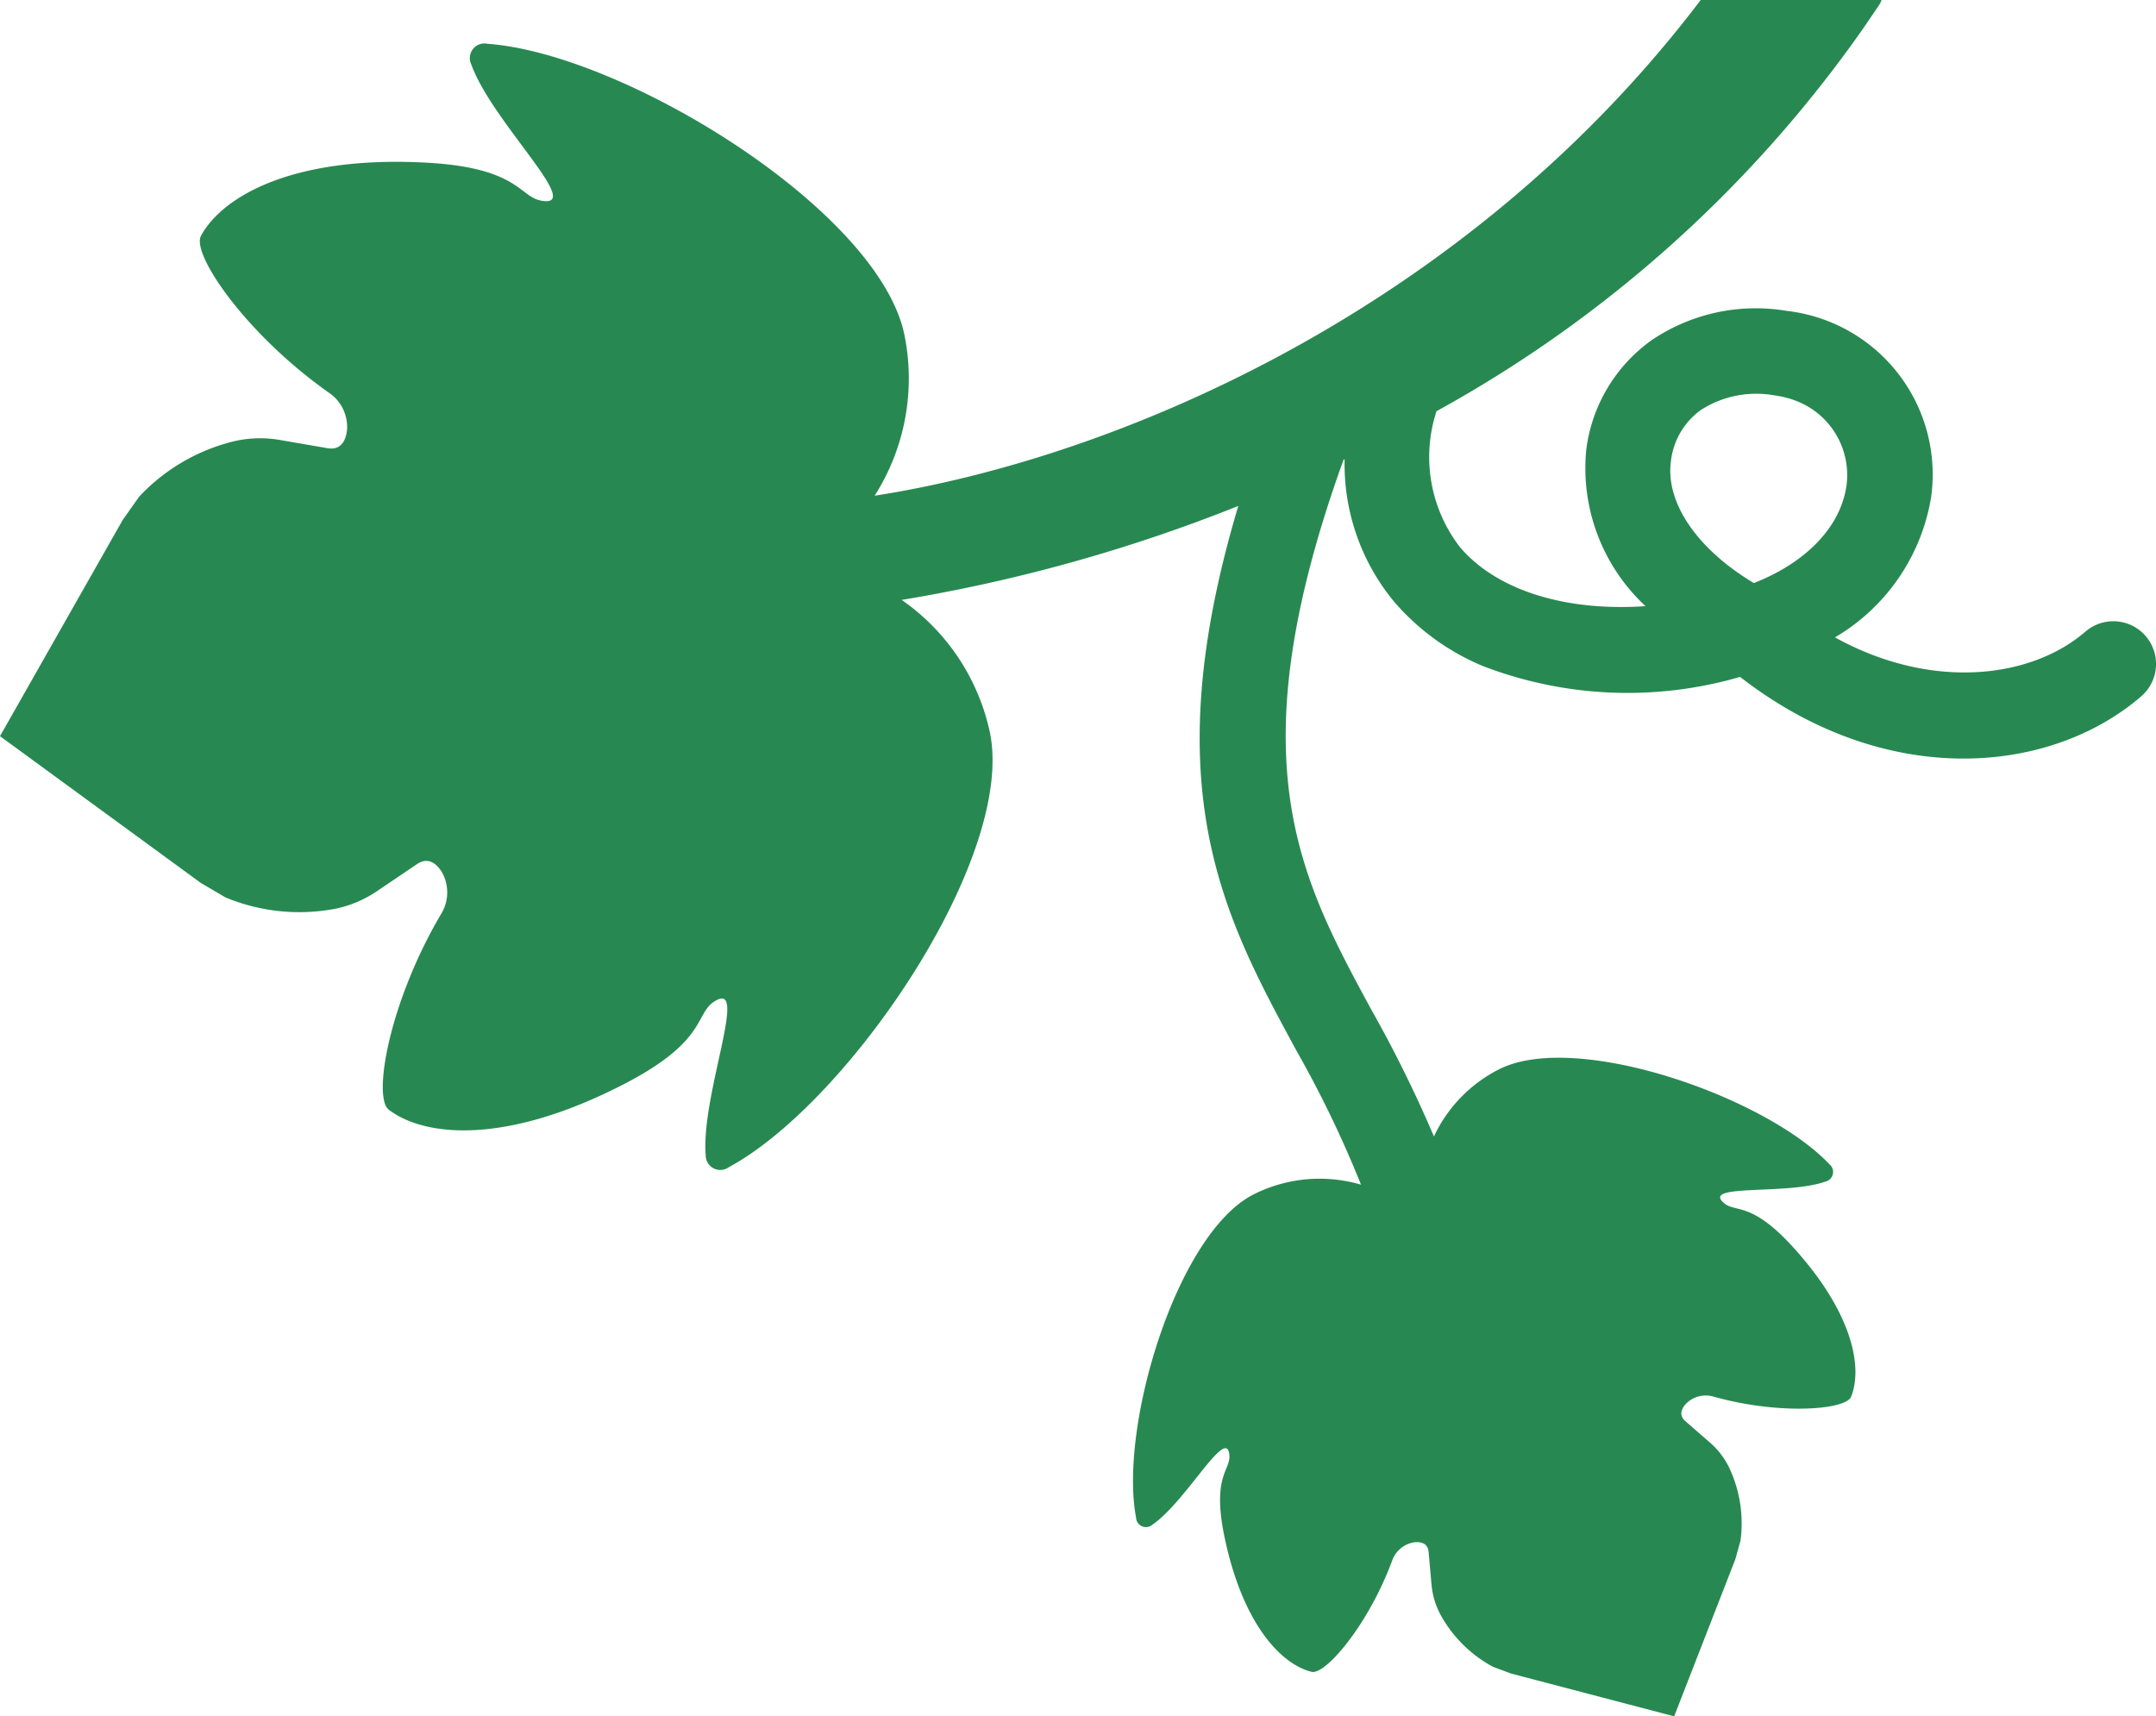 <svg xmlns="http://www.w3.org/2000/svg" width="381" height="303.328" viewBox="0 0 381 303.328">
  <path id="Intersezione_25" data-name="Intersezione 25" d="M2928.046,296.505c-1.066-.4-2.124-.791-3.19-1.188a23.015,23.015,0,0,1-9.337-9.293,13.9,13.9,0,0,1-1.559-5.4v0l-.5-5.611c-.139-1.568-1.394-1.889-2.719-1.68a4.935,4.935,0,0,0-3.744,3.26c-4.223,11.385-11.8,20.187-14.21,19.6-5.271-1.281-12.164-8.25-15.41-23.9-2.217-10.69,1.076-11.721.88-14.346-.4-5.436-7.553,8.068-13.613,12.252a1.746,1.746,0,0,1-2.88-1.24c-3.048-16.07,7.156-50.2,20.737-57.126a25.941,25.941,0,0,1,19.01-1.736,194.178,194.178,0,0,0-11.437-23.734h0c-12.887-23.777-25.133-46.417-10.244-96.22a285.721,285.721,0,0,1-59.486,16.608,38.26,38.26,0,0,1,15.553,23.261h0c4.728,22-24.843,65.5-46.088,76.989a2.58,2.58,0,0,1-4.1-2.141v0c-.856-10.834,7.941-31.615,1.341-27.009-3.189,2.227-1.3,6.954-15.607,14.381-20.939,10.87-35.344,9.47-41.726,4.63-2.914-2.212.1-19.1,9.2-34.544a7.283,7.283,0,0,0,.243-7.326h0c-1-1.716-2.533-2.853-4.462-1.55l-6.889,4.657a20.55,20.55,0,0,1-7.642,3.251,33.995,33.995,0,0,1-19.342-2.029v0c-1.447-.853-2.885-1.7-4.332-2.548L2661,130.831l21.7-38.236c.969-1.37,1.932-2.732,2.9-4.1a33.961,33.961,0,0,1,16.8-9.795,20.515,20.515,0,0,1,8.3-.174l8.195,1.414c2.295.4,3.228-1.272,3.432-3.245a7.294,7.294,0,0,0-3.231-6.582l0,0c-14.641-10.344-24.33-24.5-22.579-27.714,3.83-7.035,16.389-14.227,39.945-12.919,16.1.891,16.316,5.979,20.137,6.7,7.911,1.488-8.647-13.844-12.317-24.076a2.581,2.581,0,0,1,2.861-3.641v0c24.087,1.745,68.917,29.256,73.645,51.264a38.569,38.569,0,0,1-5.224,28.609c43.382-6.741,104.8-33.269,145.979-87.614h31.96a4.312,4.312,0,0,1-.513,1.02l-2.811,4.12A223.461,223.461,0,0,1,2914.855,73.4a26.045,26.045,0,0,0,4.17,24.055c6.574,7.7,18.791,11.361,32.767,10.4a33.314,33.314,0,0,1-10.474-27.642,28.046,28.046,0,0,1,11.59-19.389,32.828,32.828,0,0,1,23.8-5.159,29.1,29.1,0,0,1,25.571,32.808,35.367,35.367,0,0,1-17.01,24.9c17.154,9.479,34.707,7.244,44.251-1.013l0,0a7.55,7.55,0,0,1,9.877,11.423v0c-15.964,13.806-44.991,16.694-70.9-3.426a71.193,71.193,0,0,1-45.532-1.951,42.012,42.012,0,0,1-15.427-11.134,38.1,38.1,0,0,1-8.921-25.371l-.2.1c-19.071,52.882-7.9,73.518,4.928,97.181a225.868,225.868,0,0,1,11.057,22.4,25.3,25.3,0,0,1,11.469-11.857c13.58-6.924,47.2,4.858,58.417,16.764a1.747,1.747,0,0,1-.688,3.06h0c-6.945,2.448-22.076.308-17.912,3.824,2.01,1.7,4.778-.363,12.128,7.711,10.758,11.814,12.352,21.485,10.294,26.505-.938,2.294-12.517,3.257-24.211-.009a4.927,4.927,0,0,0-4.837,1.117l0,0c-.948.951-1.423,2.152-.236,3.189l4.246,3.7a13.9,13.9,0,0,1,3.458,4.435,23,23,0,0,1,2.04,13.015l0,0-.912,3.278-10.806,27.746Zm33.576-223.352a12.91,12.91,0,0,0-5.342,9.083c-1,7.344,4.689,15.583,14.659,21.536,9.326-3.665,15.385-10,16.38-17.331a14.036,14.036,0,0,0-8.4-14.658,16.061,16.061,0,0,0-4.234-1.161,18.074,18.074,0,0,0-13.061,2.531Z" transform="translate(-2661.001 -0.726)" fill="#278951"/>
</svg>
